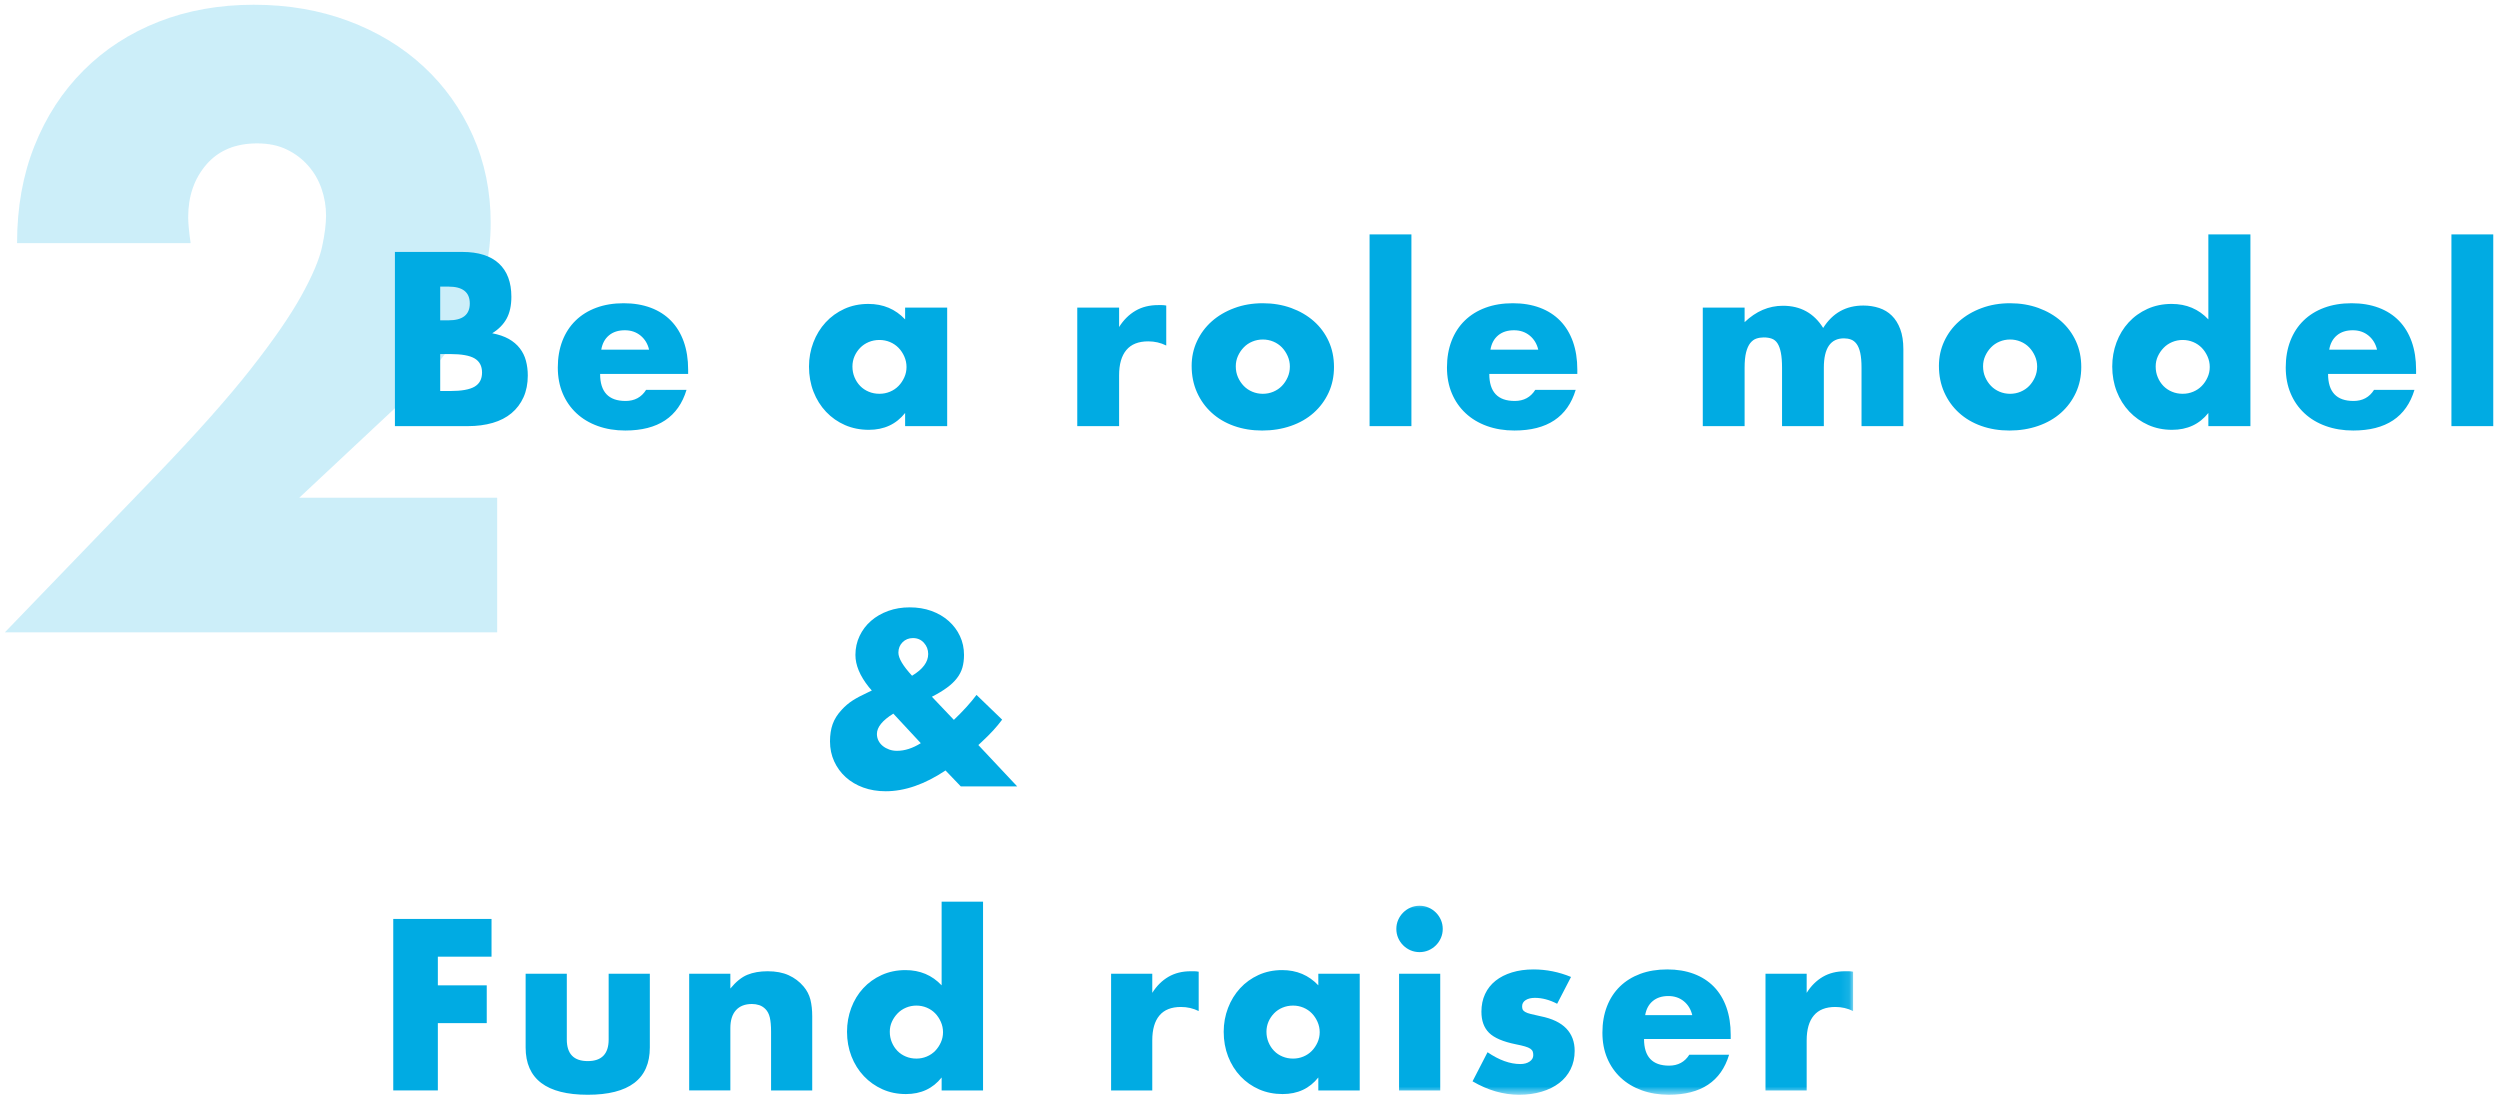 <svg xmlns="http://www.w3.org/2000/svg" xmlns:xlink="http://www.w3.org/1999/xlink" width="267" height="119" viewBox="0 0 267 119">
    <defs>
        <path id="whl8xfehla" d="M0 21.384L155.908 21.384 155.908 0.76 0 0.76z"/>
    </defs>
    <g fill="none" fill-rule="evenodd">
        <path fill="#00ABE3" d="M52.575 67.024H0l16.197-16.799c4.272-4.445 7.622-8.212 10.048-11.301 2.424-3.087 4.23-5.7 5.412-7.836 1.183-2.136 1.919-3.869 2.21-5.196.288-1.327.433-2.454.433-3.379 0-.98-.16-1.933-.478-2.857-.316-.922-.794-1.745-1.429-2.469-.635-.721-1.4-1.298-2.295-1.73-.896-.434-1.948-.65-3.16-.65-2.31 0-4.116.751-5.414 2.252-1.299 1.502-1.948 3.377-1.948 5.628 0 .635.087 1.56.26 2.77H1.3c0-3.81.62-7.273 1.863-10.39 1.24-3.119 2.988-5.802 5.24-8.054 2.252-2.252 4.922-3.984 8.012-5.196C19.5.606 22.894 0 26.59 0c3.638 0 7.003.577 10.092 1.73 3.088 1.156 5.76 2.77 8.012 4.851 2.25 2.078 4.012 4.547 5.284 7.404 1.27 2.857 1.904 5.96 1.904 9.308 0 3.581-.765 6.885-2.295 9.916-1.53 3.031-3.971 6.135-7.32 9.308L31.443 52.648h21.133v14.376z" opacity=".2" transform="translate(.522 .507)"/>
        <path fill="#00ABE3" d="M46.492 41.254h1.062c1.217 0 2.088-.157 2.614-.468.529-.314.792-.816.792-1.506 0-.69-.263-1.192-.792-1.506-.526-.311-1.397-.468-2.614-.468h-1.062v3.948zm0-7.55h.888c1.514 0 2.272-.6 2.272-1.801 0-1.2-.758-1.8-2.272-1.8h-.888v3.6zM41.655 26.4h7.205c1.711 0 3.012.412 3.9 1.233.889.823 1.333 2.008 1.333 3.554 0 .937-.169 1.714-.507 2.332-.335.615-.85 1.139-1.54 1.566.69.133 1.28.333 1.765.603.482.273.878.606 1.182 1.002.305.393.524.837.655 1.332.132.492.198 1.018.198 1.578 0 .871-.153 1.646-.457 2.32-.304.675-.733 1.242-1.284 1.703-.55.459-1.221.806-2.01 1.035-.79.23-1.678.346-2.665.346h-7.775V26.4zM68.8 36.838c-.146-.625-.45-1.127-.912-1.506-.46-.377-1.02-.567-1.677-.567-.693 0-1.255.18-1.692.543-.437.362-.712.87-.826 1.53h5.108zm-5.23 2.59c0 1.925.905 2.888 2.716 2.888.968 0 1.701-.396 2.194-1.185h4.318c-.871 2.896-3.051 4.341-6.539 4.341-1.07 0-2.047-.159-2.937-.48-.889-.32-1.65-.777-2.282-1.368-.634-.594-1.124-1.3-1.47-2.124-.345-.82-.518-1.742-.518-2.763 0-1.052.166-2 .494-2.85.329-.847.8-1.566 1.408-2.158.608-.593 1.344-1.05 2.208-1.37.864-.321 1.84-.48 2.923-.48 1.07 0 2.033.159 2.89.48.854.32 1.578.786 2.172 1.395.591.608 1.043 1.353 1.357 2.232.311.88.468 1.873.468 2.973v.468H63.57zM90.518 38.639c0 .41.075.794.222 1.146.147.355.35.664.603.927.256.263.56.468.915.615.353.15.737.222 1.147.222.396 0 .77-.072 1.125-.222.352-.147.656-.352.912-.615s.459-.567.616-.915c.157-.345.236-.714.236-1.11 0-.393-.08-.767-.236-1.122-.157-.352-.36-.661-.616-.924s-.56-.469-.912-.618c-.355-.147-.73-.222-1.125-.222-.41 0-.794.075-1.147.222-.355.15-.659.355-.915.618-.253.263-.456.562-.603.9-.147.338-.222.702-.222 1.098zm5.627-6.292h4.492v12.658h-4.492v-1.407c-.954 1.202-2.245 1.8-3.875 1.8-.922 0-1.769-.169-2.541-.504-.773-.338-1.449-.81-2.026-1.419-.574-.608-1.023-1.325-1.344-2.148-.319-.82-.48-1.718-.48-2.688 0-.905.157-1.764.468-2.578.311-.815.748-1.527 1.308-2.135.558-.609 1.226-1.089 1.999-1.444.772-.352 1.63-.53 2.568-.53 1.579 0 2.887.552 3.923 1.653v-1.258zM114.53 32.347h4.468v2.073c.475-.758 1.062-1.337 1.752-1.74s1.497-.603 2.419-.603h.381c.14 0 .3.014.483.048v4.27c-.594-.298-1.236-.445-1.926-.445-1.038 0-1.816.307-2.332.924-.52.618-.777 1.518-.777 2.703v5.428h-4.468V32.347zM131.46 38.614c0 .427.078.818.235 1.173.157.352.362.661.618.924.253.263.557.468.912.618.352.147.729.222 1.122.222.396 0 .77-.075 1.123-.222.355-.15.659-.355.915-.618.253-.263.458-.572.615-.924.157-.355.237-.736.237-1.149 0-.393-.08-.767-.237-1.122-.157-.352-.362-.661-.615-.924-.256-.263-.56-.47-.915-.618-.353-.147-.727-.222-1.123-.222-.393 0-.77.075-1.122.222-.355.147-.659.355-.912.618-.256.263-.461.567-.618.912-.157.345-.235.714-.235 1.11m-4.714-.048c0-.939.189-1.815.568-2.628.379-.816.905-1.523 1.58-2.124.674-.598 1.475-1.071 2.407-1.416.927-.348 1.943-.52 3.046-.52 1.087 0 2.093.17 3.025.505.927.338 1.733.806 2.418 1.407.681.6 1.212 1.318 1.591 2.148.38.83.567 1.747.567 2.751 0 1.004-.193 1.92-.579 2.751-.386.83-.917 1.545-1.593 2.146-.673.6-1.484 1.066-2.43 1.394-.947.329-1.97.493-3.071.493-1.086 0-2.09-.164-3.012-.493-.923-.328-1.714-.798-2.38-1.407-.67-.608-1.19-1.337-1.57-2.184-.378-.847-.567-1.788-.567-2.823M145.749 45.006L150.217 45.006 150.217 24.527 145.749 24.527zM163.764 36.838c-.147-.625-.452-1.127-.913-1.506-.46-.377-1.02-.567-1.677-.567-.693 0-1.255.18-1.692.543-.437.362-.712.87-.826 1.53h5.108zm-5.23 2.59c0 1.925.904 2.888 2.715 2.888.968 0 1.701-.396 2.194-1.185h4.318c-.871 2.896-3.051 4.341-6.539 4.341-1.07 0-2.047-.159-2.938-.48-.888-.32-1.648-.777-2.28-1.368-.635-.594-1.125-1.3-1.47-2.124-.346-.82-.52-1.742-.52-2.763 0-1.052.167-2 .495-2.85.329-.847.8-1.566 1.408-2.158.608-.593 1.344-1.05 2.208-1.37.864-.321 1.84-.48 2.923-.48 1.07 0 2.033.159 2.89.48.854.32 1.578.786 2.172 1.395.591.608 1.043 1.353 1.357 2.232.31.88.468 1.873.468 2.973v.468h-9.402zM181.335 32.347h4.467v1.554c1.217-1.168 2.583-1.752 4.097-1.752 1.875 0 3.307.79 4.294 2.37 1.004-1.595 2.433-2.394 4.294-2.394.591 0 1.151.087 1.678.258.526.174.98.444 1.356.816.379.37.68.85.903 1.443.222.591.333 1.308.333 2.146v8.217h-4.468v-6.243c0-.642-.046-1.168-.135-1.579-.092-.41-.222-.73-.396-.963-.171-.229-.374-.386-.603-.468-.232-.082-.478-.123-.742-.123-1.43 0-2.148 1.045-2.148 3.133v6.243H189.8v-6.243c0-.642-.041-1.17-.123-1.59-.082-.42-.2-.754-.358-1-.157-.246-.36-.415-.606-.507-.246-.089-.535-.135-.864-.135-.28 0-.543.041-.789.123-.246.082-.463.244-.654.48-.188.24-.338.57-.444.988-.106.42-.16.967-.16 1.64v6.244h-4.467V32.347zM211.269 38.614c0 .427.077.818.234 1.173.157.352.362.661.618.924.253.263.558.468.912.618.353.147.73.222 1.123.222.396 0 .77-.075 1.122-.222.355-.15.66-.355.915-.618.254-.263.459-.572.616-.924.156-.355.236-.736.236-1.149 0-.393-.08-.767-.236-1.122-.157-.352-.362-.661-.616-.924-.256-.263-.56-.47-.915-.618-.352-.147-.726-.222-1.122-.222-.394 0-.77.075-1.123.222-.354.147-.659.355-.912.618-.256.263-.461.567-.618.912-.157.345-.234.714-.234 1.11m-4.714-.048c0-.939.188-1.815.567-2.628.379-.816.905-1.523 1.581-2.124.674-.598 1.475-1.071 2.407-1.416.927-.348 1.943-.52 3.046-.52 1.086 0 2.093.17 3.024.505.927.338 1.733.806 2.419 1.407.68.6 1.212 1.318 1.59 2.148.38.83.568 1.747.568 2.751 0 1.004-.193 1.92-.58 2.751-.386.83-.917 1.545-1.593 2.146-.673.6-1.484 1.066-2.43 1.394-.946.329-1.97.493-3.07.493-1.087 0-2.09-.164-3.013-.493-.922-.328-1.714-.798-2.38-1.407-.669-.608-1.19-1.337-1.569-2.184-.379-.847-.567-1.788-.567-2.823M229.704 38.639c0 .41.074.794.222 1.146.147.355.35.664.603.927.256.263.56.468.915.615.352.15.736.222 1.146.222.396 0 .77-.072 1.125-.222.353-.147.657-.352.913-.615s.458-.567.615-.915c.157-.345.237-.714.237-1.11 0-.393-.08-.767-.237-1.122-.157-.352-.36-.661-.615-.924-.256-.263-.56-.469-.913-.618-.355-.147-.729-.222-1.125-.222-.393 0-.77.075-1.122.222-.355.15-.659.355-.912.618-.256.263-.461.562-.618.9-.157.338-.234.702-.234 1.098zm5.626-14.113h4.492v20.479h-4.492v-1.407c-.953 1.202-2.245 1.8-3.874 1.8-.922 0-1.77-.171-2.542-.516-.772-.345-1.448-.823-2.025-1.431-.574-.608-1.023-1.325-1.344-2.148-.319-.823-.48-1.711-.48-2.664 0-.905.151-1.764.455-2.578.305-.815.737-1.527 1.297-2.135.56-.609 1.228-1.089 2.01-1.444.78-.352 1.642-.53 2.58-.53 1.58 0 2.888.552 3.923 1.653v-9.08zM253.345 36.838c-.147-.625-.451-1.127-.912-1.506-.461-.377-1.021-.567-1.678-.567-.693 0-1.255.18-1.692.543-.437.362-.712.87-.825 1.53h5.107zm-5.23 2.59c0 1.925.905 2.888 2.715 2.888.968 0 1.702-.396 2.194-1.185h4.318c-.87 2.896-3.05 4.341-6.539 4.341-1.069 0-2.046-.159-2.937-.48-.888-.32-1.649-.777-2.281-1.368-.635-.594-1.125-1.3-1.47-2.124-.345-.82-.52-1.742-.52-2.763 0-1.052.167-2 .496-2.85.328-.847.799-1.566 1.407-2.158.608-.593 1.344-1.05 2.209-1.37.864-.321 1.839-.48 2.923-.48 1.069 0 2.032.159 2.889.48.854.32 1.579.786 2.172 1.395.592.608 1.043 1.353 1.357 2.232.311.88.468 1.873.468 2.973v.468h-9.401zM261.29 45.006L265.758 45.006 265.758 24.527 261.29 24.527zM96.884 71.662c1.151-.69 1.725-1.465 1.725-2.32 0-.46-.152-.858-.456-1.196-.304-.338-.695-.507-1.17-.507-.447 0-.816.15-1.11.444-.298.297-.447.669-.447 1.113 0 .591.487 1.414 1.458 2.466zm-1.999 4.047c-1.168.724-1.752 1.448-1.752 2.17 0 .265.058.506.171.729.116.222.273.412.468.567.198.156.425.28.68.371.254.09.53.135.826.135.824 0 1.67-.272 2.542-.815l-2.935-3.157zm6.467.666c.984-.939 1.79-1.827 2.418-2.664l2.737 2.64c-.28.377-.596.76-.948 1.146-.355.387-.763.794-1.224 1.222l-.37.345 4.148 4.416h-6.023l-1.63-1.701c-2.22 1.479-4.351 2.22-6.39 2.22-.872 0-1.669-.133-2.395-.396-.724-.263-1.347-.632-1.876-1.11-.526-.476-.936-1.04-1.233-1.69-.295-.649-.444-1.36-.444-2.133 0-.692.094-1.303.284-1.839.189-.533.515-1.05.976-1.542.345-.379.726-.702 1.146-.975.42-.27.934-.545 1.543-.825l.518-.249-.32-.369c-.956-1.2-1.432-2.343-1.432-3.43 0-.723.147-1.399.444-2.024.297-.625.703-1.163 1.222-1.614.519-.454 1.132-.806 1.839-1.062.707-.256 1.472-.381 2.293-.381.84 0 1.612.125 2.32.38.71.257 1.322.614 1.839 1.075.519.46.922.999 1.21 1.617.289.615.431 1.286.431 2.01 0 .492-.058.941-.171 1.344-.116.403-.309.782-.582 1.134-.27.355-.625.693-1.06 1.011-.436.321-.975.647-1.617.975l2.347 2.47z" transform="translate(.522 .507)"/>
        <g>
            <path fill="#00ABE3" d="M0 3.143L0 21.457 4.762 21.457 4.762 14.27 9.984 14.27 9.984 10.235 4.762 10.235 4.762 7.173 10.495 7.173 10.495 3.143z" transform="translate(.522 .507) translate(41.478 94.493)"/>
            <g transform="translate(.522 .507) translate(41.478 94.493) translate(0 .536)">
                <path fill="#00ABE3" d="M18.535 8.46v7.022c0 1.537.743 2.307 2.236 2.307 1.49 0 2.233-.77 2.233-2.307V8.46h4.398v7.872c0 1.685-.554 2.946-1.663 3.79-1.112.841-2.766 1.262-4.968 1.262-2.203 0-3.86-.421-4.969-1.262-1.11-.844-1.665-2.105-1.665-3.79V8.46h4.398zM31.604 8.46h4.398v1.58c.599-.729 1.204-1.218 1.822-1.47.613-.252 1.336-.376 2.16-.376.877 0 1.625.14 2.248.426.622.282 1.154.682 1.592 1.202.354.42.598.89.73 1.409.127.518.192 1.11.192 1.772v7.92H40.35V14.63c0-.615-.045-1.114-.133-1.495-.09-.38-.247-.684-.475-.91-.195-.194-.414-.332-.656-.413-.242-.08-.501-.121-.777-.121-.746 0-1.316.223-1.713.667-.397.445-.594 1.082-.594 1.908v6.656h-4.398V8.46zM53.03 14.655c0 .404.073.782.218 1.129.145.349.345.653.594.912.252.26.551.461.9.606.347.147.725.219 1.13.219.389 0 .757-.072 1.106-.219.347-.145.647-.347.899-.606.251-.259.45-.558.605-.9.155-.34.233-.704.233-1.093 0-.388-.078-.756-.233-1.105-.154-.347-.354-.651-.605-.91-.252-.26-.552-.461-.899-.608-.349-.145-.717-.219-1.107-.219-.387 0-.758.074-1.105.219-.349.147-.648.349-.898.608-.252.259-.454.553-.608.886-.154.333-.23.692-.23 1.081zM58.567.76h4.422v20.163h-4.422v-1.385c-.939 1.183-2.21 1.772-3.814 1.772-.907 0-1.741-.168-2.501-.508-.76-.34-1.426-.81-1.994-1.41-.565-.598-1.007-1.304-1.323-2.114-.314-.81-.473-1.684-.473-2.623 0-.89.15-1.737.449-2.537.3-.803.725-1.504 1.276-2.103.551-.599 1.21-1.072 1.979-1.421.767-.347 1.616-.523 2.54-.523 1.554 0 2.842.544 3.86 1.628V.76zM76.665 8.46h4.398v2.041c.468-.746 1.046-1.316 1.725-1.713.68-.396 1.474-.594 2.381-.594h.376c.137 0 .294.015.475.048v4.203c-.585-.292-1.217-.437-1.896-.437-1.022 0-1.787.302-2.296.91-.51.608-.765 1.494-.765 2.661v5.344h-4.398V8.46zM93.258 14.655c0 .404.074.782.219 1.129.145.349.344.653.594.912.251.26.55.461.9.606.347.147.725.219 1.129.219.39 0 .758-.072 1.107-.219.347-.145.646-.347.898-.606s.451-.558.606-.9c.154-.34.233-.704.233-1.093 0-.388-.079-.756-.233-1.105-.155-.347-.354-.651-.606-.91-.252-.26-.551-.461-.898-.608-.35-.145-.718-.219-1.107-.219-.404 0-.782.074-1.129.219-.35.147-.649.349-.9.608-.25.259-.45.553-.594.886-.145.333-.219.692-.219 1.081zm5.538-6.194h4.422v12.462h-4.422v-1.385c-.938 1.183-2.21 1.772-3.813 1.772-.908 0-1.742-.166-2.502-.496-.76-.333-1.426-.799-1.993-1.397-.566-.6-1.008-1.305-1.324-2.115-.313-.808-.473-1.692-.473-2.647 0-.89.155-1.737.461-2.537.307-.803.737-1.504 1.288-2.103.549-.599 1.207-1.072 1.967-1.421.76-.347 1.604-.523 2.528-.523 1.554 0 2.842.544 3.861 1.628V8.46z"/>
                <mask id="07km67hmwb" fill="#fff">
                    <use xlink:href="#whl8xfehla"/>
                </mask>
                <path fill="#00ABE3" d="M107.419 20.923h4.398V8.461h-4.398v12.462zm-.29-17.247c0-.34.064-.66.193-.96.13-.3.308-.563.537-.79.225-.227.489-.405.788-.534.3-.13.62-.194.96-.194.34 0 .658.064.96.194.3.129.56.307.789.535.226.226.404.49.535.789.128.3.194.62.194.96 0 .34-.066.658-.194.957-.131.302-.31.563-.535.791-.228.226-.49.404-.789.535-.302.128-.62.192-.96.192-.34 0-.66-.064-.96-.192-.299-.13-.563-.309-.788-.535-.229-.228-.407-.489-.537-.79-.129-.3-.193-.619-.193-.958zM124.303 11.667c-.81-.42-1.602-.632-2.381-.632-.404 0-.732.08-.984.242-.25.164-.375.383-.375.656 0 .148.019.264.06.354.04.088.13.174.268.254.137.081.34.155.606.22.268.063.62.144 1.057.241 1.214.245 2.122.678 2.72 1.3.6.625.9 1.42.9 2.393 0 .73-.146 1.385-.436 1.97-.293.582-.696 1.071-1.217 1.468-.518.397-1.14.705-1.87.924-.73.219-1.53.328-2.404.328-1.685 0-3.346-.478-4.98-1.435l1.603-3.108c1.231.841 2.395 1.262 3.498 1.262.404 0 .736-.088.995-.266.26-.179.39-.404.39-.68 0-.162-.021-.297-.062-.401-.04-.105-.126-.202-.254-.293-.13-.088-.32-.168-.57-.242-.252-.074-.58-.15-.984-.23-1.361-.276-2.312-.685-2.856-1.227-.544-.544-.812-1.292-.812-2.247 0-.696.128-1.324.387-1.884.259-.559.632-1.032 1.117-1.421.487-.388 1.074-.687 1.763-.898.686-.21 1.454-.316 2.295-.316 1.376 0 2.713.268 4.008.803l-1.482 2.865zM138.733 12.882c-.145-.616-.445-1.11-.898-1.483-.454-.37-1.005-.558-1.652-.558-.682 0-1.235.178-1.665.534-.43.357-.701.858-.813 1.507h5.028zm-5.15 2.55c0 1.895.892 2.843 2.674 2.843.953 0 1.675-.39 2.16-1.166h4.25c-.857 2.85-3.003 4.274-6.436 4.274-1.053 0-2.015-.157-2.892-.473-.874-.316-1.623-.765-2.245-1.347-.625-.584-1.107-1.28-1.447-2.09-.34-.809-.51-1.716-.51-2.721 0-1.036.163-1.97.486-2.806.323-.834.787-1.542 1.385-2.125.6-.584 1.324-1.033 2.174-1.35.851-.315 1.81-.472 2.878-.472 1.052 0 2 .157 2.844.473.84.316 1.554.774 2.138 1.373.582.599 1.027 1.333 1.336 2.198.306.867.46 1.844.46 2.927v.461h-9.254zM146.555 8.46h4.398v2.041c.468-.746 1.045-1.316 1.724-1.713.68-.396 1.474-.594 2.381-.594h.376c.137 0 .294.015.475.048v4.203c-.585-.292-1.217-.437-1.896-.437-1.022 0-1.787.302-2.295.91-.511.608-.765 1.494-.765 2.661v5.344h-4.398V8.46z" mask="url(#07km67hmwb)"/>
            </g>
        </g>
    </g>
</svg>
